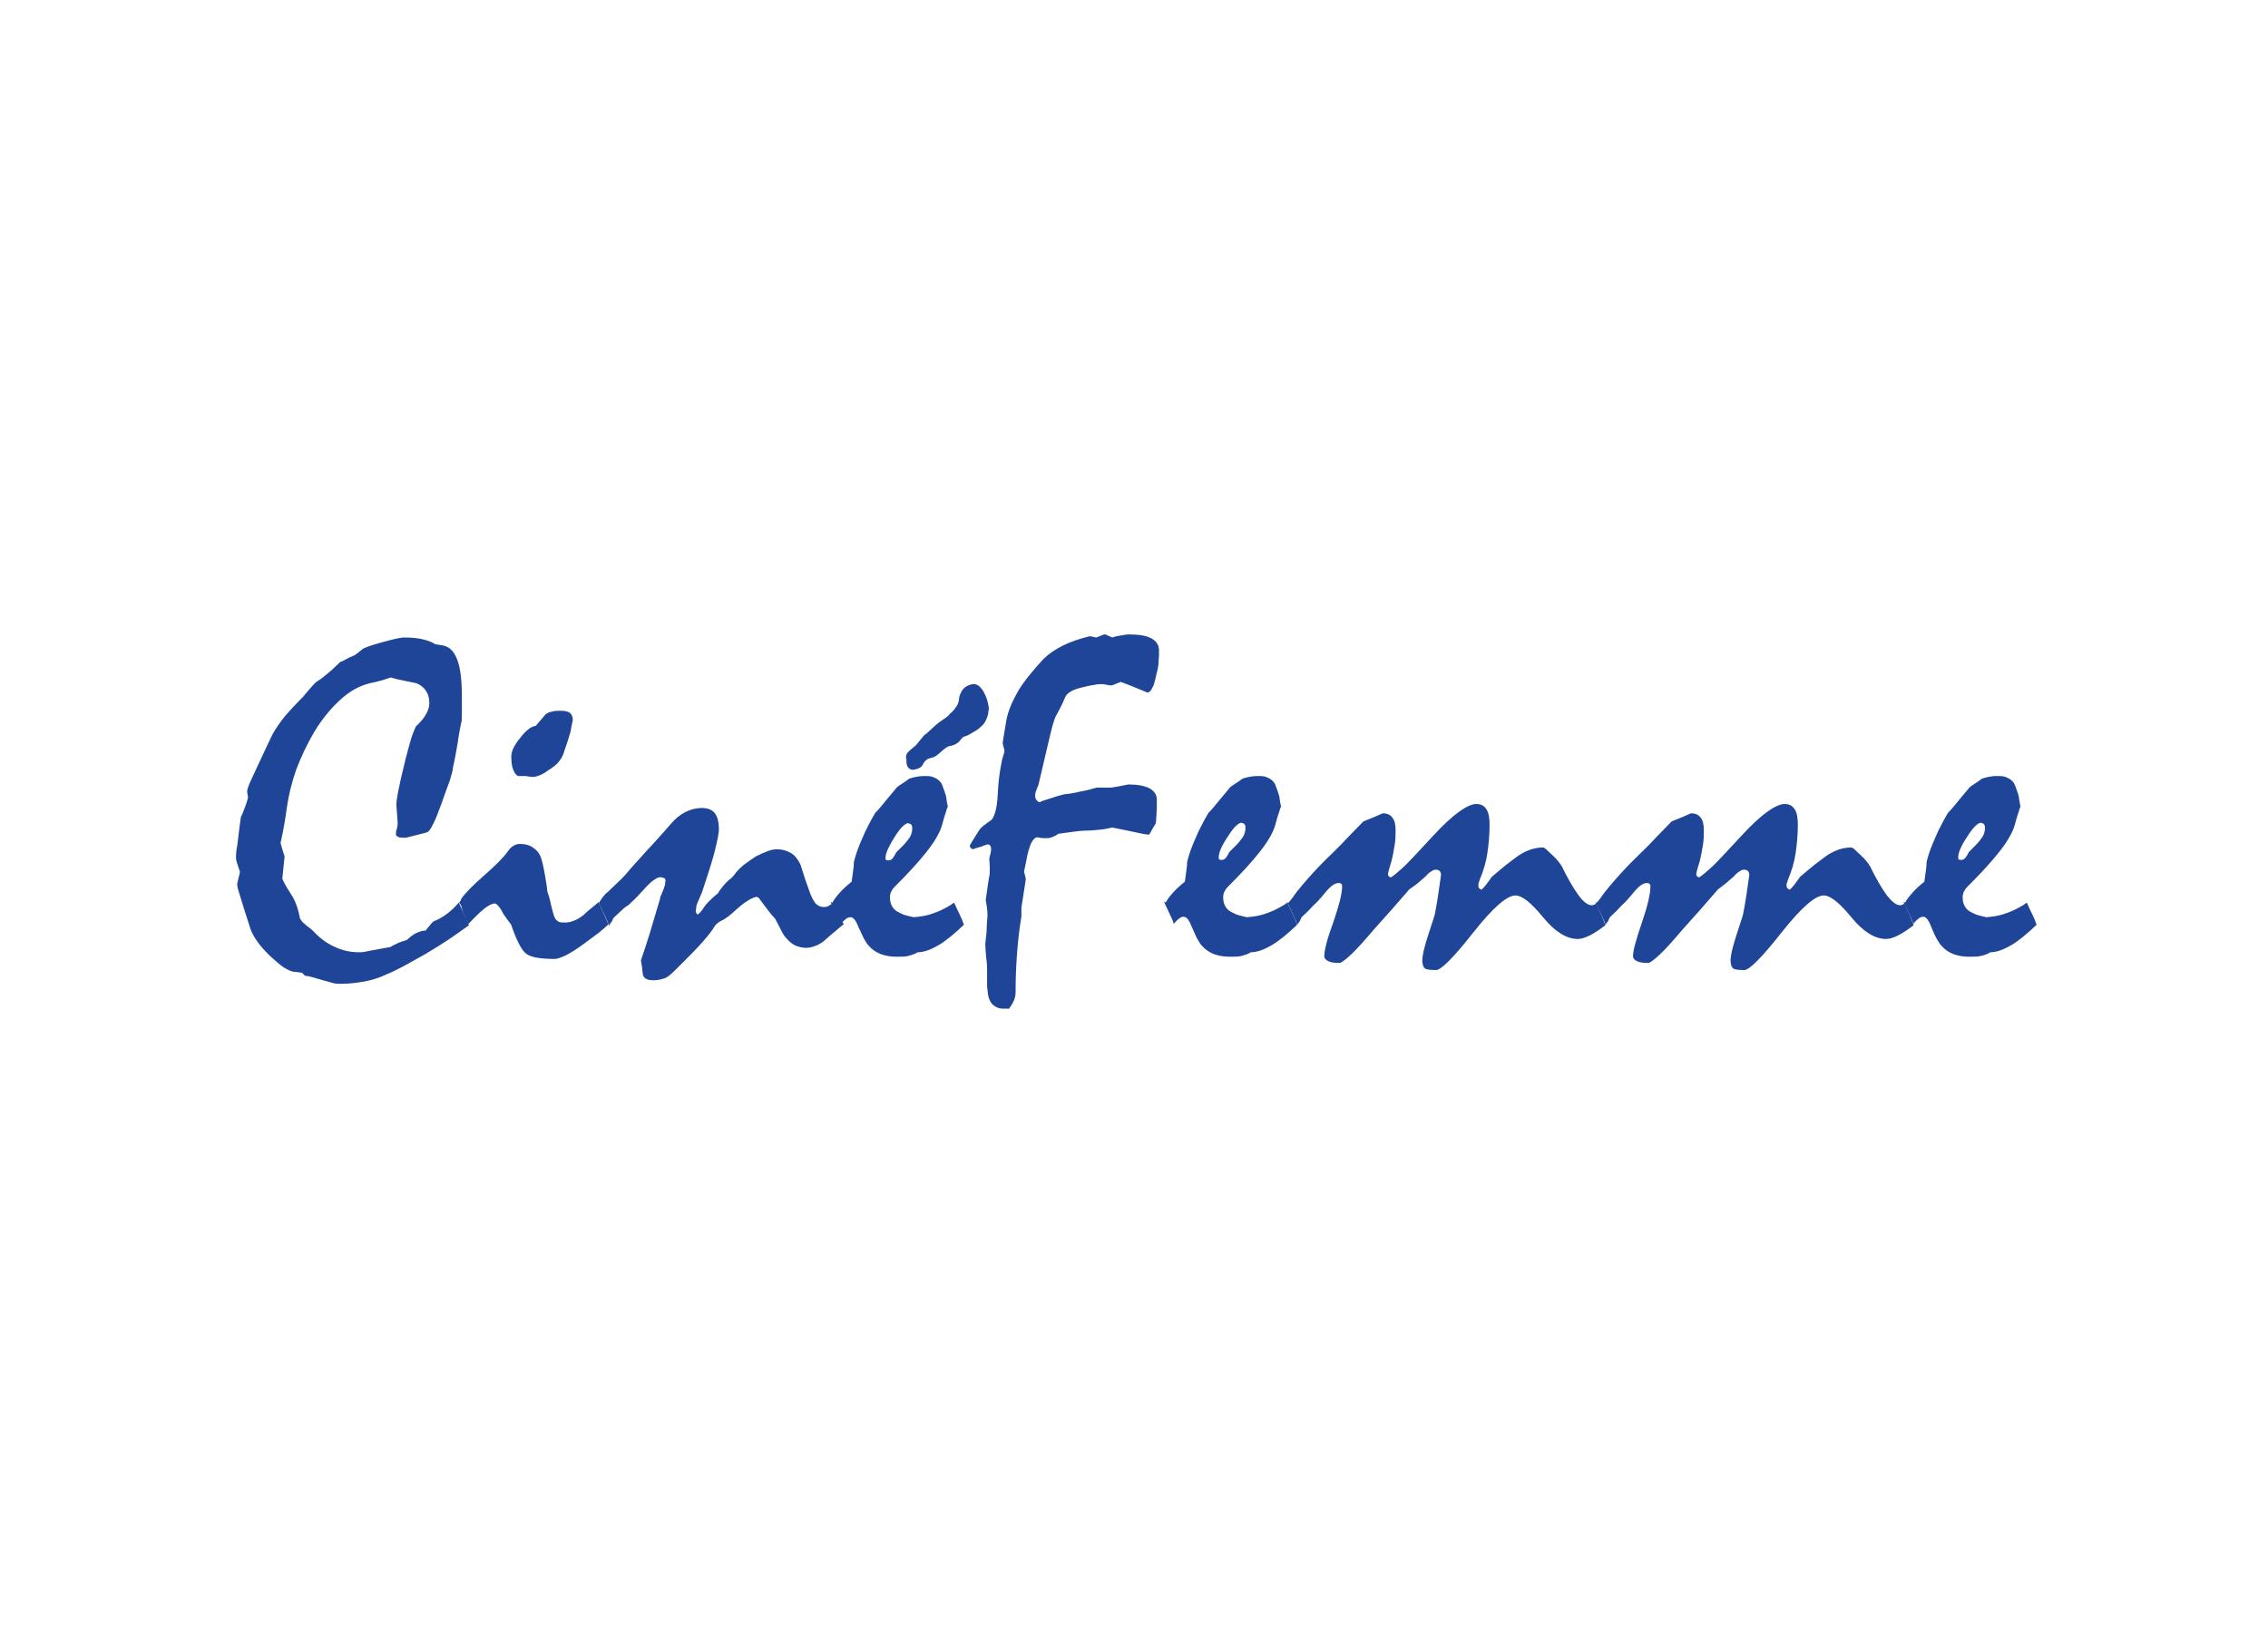 <svg width="197" height="143" viewBox="0 0 197 143" fill="none" xmlns="http://www.w3.org/2000/svg">
<path d="M40.737 80.343C40.311 80.651 39.77 81.037 39.151 81.461C38.531 81.885 37.796 82.347 36.945 82.849C36.171 83.273 35.513 83.658 34.933 83.967C34.352 84.275 33.849 84.507 33.462 84.661C32.882 84.931 32.263 85.123 31.605 85.239C30.947 85.355 30.29 85.432 29.593 85.432C29.4 85.432 29.129 85.432 28.897 85.355C28.626 85.278 28.355 85.2 28.045 85.123C27.697 85.008 27.349 84.931 27.117 84.853C26.846 84.776 26.652 84.738 26.498 84.738L26.227 84.468L25.608 84.391C25.337 84.391 25.027 84.237 24.64 84.005C24.253 83.735 23.866 83.388 23.402 82.964C22.976 82.54 22.628 82.155 22.357 81.769C22.087 81.384 21.893 81.037 21.777 80.728L21.197 78.916C21.003 78.299 20.848 77.798 20.732 77.412C20.616 77.027 20.577 76.796 20.616 76.68L20.848 75.716C20.732 75.408 20.655 75.138 20.577 74.906C20.5 74.675 20.5 74.521 20.5 74.405C20.5 74.29 20.5 73.943 20.616 73.364C20.694 72.786 20.771 71.976 20.926 70.935C21.042 70.743 21.119 70.511 21.235 70.203C21.351 69.933 21.467 69.586 21.545 69.239L21.467 68.776C21.467 68.776 21.467 68.545 21.545 68.391C21.583 68.237 21.661 68.082 21.738 67.89C22.048 67.196 22.396 66.502 22.706 65.808C23.015 65.114 23.363 64.42 23.673 63.764C23.944 63.263 24.331 62.723 24.756 62.184C25.221 61.644 25.724 61.104 26.304 60.526C26.42 60.372 26.575 60.217 26.768 59.986C26.962 59.755 27.155 59.523 27.426 59.254C27.658 59.099 27.968 58.907 28.316 58.598C28.664 58.328 29.09 57.943 29.554 57.48C29.709 57.441 29.864 57.364 30.057 57.249C30.251 57.133 30.483 57.017 30.793 56.902C30.87 56.863 30.947 56.786 31.064 56.709C31.18 56.632 31.296 56.516 31.45 56.401C31.605 56.246 32.186 56.054 33.153 55.784C34.12 55.514 34.778 55.36 35.049 55.36C35.707 55.36 36.248 55.398 36.713 55.514C37.177 55.63 37.525 55.745 37.796 55.938L38.493 56.054C39.073 56.169 39.46 56.593 39.731 57.326C40.002 58.058 40.118 59.099 40.118 60.487C40.118 61.143 40.118 61.644 40.118 62.029C40.118 62.415 40.118 62.685 40.041 62.839C39.963 63.263 39.847 63.803 39.77 64.42C39.654 65.075 39.538 65.808 39.344 66.656C39.344 66.887 39.228 67.234 39.073 67.774C38.88 68.275 38.648 68.931 38.377 69.702C38.067 70.55 37.835 71.167 37.603 71.591C37.409 72.015 37.216 72.246 37.061 72.285C36.481 72.439 35.9 72.593 35.242 72.748C34.933 72.748 34.701 72.748 34.585 72.67C34.469 72.632 34.391 72.555 34.391 72.439C34.391 72.323 34.391 72.169 34.469 71.976C34.507 71.784 34.546 71.629 34.546 71.514C34.507 70.974 34.469 70.434 34.43 69.894C34.43 69.702 34.469 69.316 34.585 68.738C34.701 68.159 34.855 67.427 35.088 66.502C35.32 65.499 35.552 64.728 35.707 64.15C35.9 63.572 36.055 63.225 36.132 63.07C36.558 62.685 36.829 62.338 37.022 61.991C37.216 61.644 37.293 61.336 37.293 61.066C37.293 60.68 37.216 60.333 37.022 60.025C36.829 59.716 36.558 59.485 36.171 59.331C35.823 59.254 35.436 59.176 35.049 59.099C34.662 59.022 34.314 58.945 33.927 58.83C33.617 58.945 33.346 59.022 33.114 59.099C32.882 59.138 32.689 59.215 32.495 59.254C31.567 59.408 30.638 59.832 29.787 60.564C28.935 61.297 28.084 62.261 27.31 63.533C26.652 64.651 26.149 65.731 25.724 66.849C25.337 67.967 25.066 69.046 24.911 70.164C24.872 70.511 24.795 70.935 24.718 71.437C24.64 71.938 24.524 72.516 24.369 73.21C24.485 73.634 24.602 74.02 24.718 74.367L24.524 76.294C24.524 76.294 24.602 76.526 24.718 76.719C24.834 76.95 25.027 77.258 25.298 77.682C25.453 77.914 25.608 78.222 25.724 78.531C25.84 78.839 25.956 79.225 26.033 79.649C26.033 79.764 26.111 79.841 26.188 79.957C26.265 80.073 26.343 80.15 26.459 80.227C26.652 80.42 26.884 80.574 27.078 80.728C27.697 81.384 28.316 81.885 29.013 82.193C29.709 82.54 30.444 82.694 31.218 82.694C31.296 82.694 31.567 82.694 32.031 82.579C32.495 82.502 33.114 82.386 33.927 82.232C34.082 82.116 34.275 82.039 34.507 81.923C34.739 81.808 35.01 81.731 35.358 81.615C35.629 81.345 35.939 81.114 36.21 80.998C36.481 80.882 36.752 80.805 36.984 80.805C37.061 80.69 37.139 80.574 37.255 80.458C37.371 80.304 37.487 80.15 37.68 79.996C38.106 79.841 38.493 79.61 38.841 79.34C39.189 79.07 39.538 78.762 39.847 78.376C40.427 79.61 40.698 80.266 40.698 80.304" fill="#1F4598"/>
<path d="M39.886 78.376L40.002 78.222L40.079 78.029C40.466 77.49 41.124 76.834 42.091 75.986C43.059 75.138 43.716 74.482 44.103 73.943C44.258 73.711 44.413 73.557 44.606 73.442C44.8 73.326 44.955 73.287 45.148 73.287C45.651 73.287 46.077 73.403 46.386 73.673C46.735 73.904 46.967 74.29 47.083 74.791C47.199 75.215 47.276 75.678 47.354 76.102C47.431 76.564 47.508 76.988 47.547 77.451C47.663 77.721 47.779 78.145 47.895 78.723C48.05 79.302 48.128 79.61 48.205 79.726C48.282 79.88 48.398 79.957 48.514 80.034C48.669 80.111 48.824 80.111 49.056 80.111C49.327 80.111 49.559 80.073 49.83 79.957C50.101 79.88 50.372 79.687 50.643 79.494C50.836 79.302 51.068 79.109 51.3 78.916C51.533 78.723 51.765 78.531 51.997 78.338L52.848 80.266C52.616 80.497 52.306 80.767 51.958 81.037C51.571 81.306 51.146 81.653 50.604 82.039C50.024 82.463 49.521 82.772 49.134 82.964C48.708 83.157 48.398 83.273 48.205 83.273C46.928 83.273 46.077 83.118 45.69 82.81C45.303 82.502 44.877 81.692 44.413 80.343C44.374 80.227 44.258 80.111 44.142 79.957C44.026 79.803 43.91 79.61 43.755 79.417C43.6 79.109 43.446 78.839 43.291 78.685C43.175 78.531 43.059 78.454 42.981 78.454C42.749 78.454 42.44 78.608 42.053 78.916C41.666 79.225 41.201 79.687 40.66 80.266C40.582 80.073 40.505 79.88 40.389 79.61C40.273 79.34 40.157 79.07 40.079 78.723C40.079 78.646 40.002 78.569 39.963 78.492C39.924 78.415 39.886 78.376 39.808 78.338L39.886 78.376ZM48.747 61.721C49.095 61.721 49.366 61.798 49.521 61.914C49.675 62.068 49.753 62.261 49.753 62.531C49.675 62.916 49.598 63.263 49.559 63.533C49.404 64.034 49.288 64.458 49.172 64.767C49.056 65.075 48.979 65.306 48.94 65.461C48.824 65.769 48.631 66.039 48.437 66.27C48.205 66.502 47.934 66.695 47.624 66.887C47.315 67.119 47.044 67.273 46.812 67.35C46.58 67.427 46.425 67.466 46.348 67.466C46.115 67.466 45.883 67.427 45.651 67.388C45.419 67.388 45.225 67.388 44.993 67.388C44.8 67.273 44.684 67.119 44.568 66.81C44.452 66.54 44.413 66.155 44.413 65.653C44.413 65.229 44.684 64.69 45.187 64.073C45.69 63.417 46.154 63.07 46.541 63.032C46.773 62.723 47.083 62.415 47.392 62.029C47.547 61.914 47.702 61.837 47.934 61.798C48.166 61.721 48.437 61.721 48.708 61.721" fill="#1F4598"/>
<path d="M52.036 78.376C52.036 78.376 52.152 78.184 52.268 78.029C52.345 77.914 52.461 77.76 52.616 77.605C52.771 77.49 52.926 77.335 53.158 77.104C53.39 76.911 53.622 76.641 53.932 76.372C54.203 76.102 54.512 75.755 54.86 75.331L56.215 73.827C56.447 73.596 56.718 73.287 57.066 72.902C57.414 72.516 57.801 72.092 58.265 71.552C58.652 71.09 59.078 70.743 59.542 70.511C60.007 70.28 60.471 70.164 60.974 70.164C61.477 70.164 61.864 70.319 62.096 70.627C62.328 70.935 62.444 71.398 62.444 72.015C62.444 72.323 62.328 72.94 62.096 73.865C61.864 74.791 61.477 75.986 60.974 77.49L60.626 78.299C60.626 78.299 60.471 78.646 60.471 78.8C60.471 78.955 60.432 79.032 60.432 79.109C60.432 79.186 60.471 79.302 60.587 79.417C60.664 79.379 60.742 79.302 60.781 79.263C60.858 79.186 60.935 79.109 61.013 78.993C61.129 78.8 61.284 78.569 61.516 78.338C61.748 78.106 62.019 77.837 62.367 77.567C62.483 77.335 62.677 77.104 62.87 76.873C63.063 76.641 63.296 76.41 63.566 76.217C63.605 76.179 63.683 76.063 63.799 75.948C63.876 75.832 63.992 75.678 64.108 75.562C64.302 75.369 64.495 75.176 64.766 74.984C65.037 74.791 65.308 74.598 65.656 74.367C66.043 74.174 66.391 74.02 66.701 73.904C67.01 73.788 67.281 73.75 67.513 73.75C67.939 73.75 68.326 73.865 68.674 74.058C69.022 74.251 69.293 74.598 69.525 75.061C69.796 75.948 70.067 76.757 70.338 77.49C70.493 77.914 70.686 78.261 70.841 78.454C71.034 78.646 71.267 78.762 71.499 78.762C71.692 78.762 71.847 78.762 72.002 78.646C72.157 78.569 72.273 78.454 72.427 78.338L73.279 80.266C73.047 80.458 72.776 80.651 72.543 80.882C72.273 81.075 72.04 81.306 71.808 81.499C71.499 81.808 71.189 82.001 70.88 82.116C70.609 82.232 70.299 82.309 70.028 82.309C69.719 82.309 69.409 82.232 69.1 82.116C68.79 81.962 68.558 81.769 68.326 81.499C68.21 81.384 68.055 81.191 67.9 80.882C67.746 80.574 67.552 80.188 67.32 79.764C67.126 79.572 66.933 79.34 66.701 79.032C66.469 78.723 66.198 78.376 65.888 77.952L65.695 77.875C65.424 77.952 65.153 78.068 64.882 78.261C64.611 78.415 64.34 78.646 64.031 78.916C63.412 79.494 62.947 79.841 62.638 79.957C62.367 80.111 62.173 80.266 62.057 80.458C61.864 80.805 61.516 81.229 61.051 81.769C60.587 82.309 59.968 82.926 59.233 83.658C59.039 83.851 58.885 84.005 58.691 84.198C58.498 84.391 58.343 84.545 58.149 84.699C57.956 84.853 57.762 84.969 57.53 85.008C57.298 85.085 57.027 85.123 56.756 85.123C56.176 85.123 55.866 84.931 55.828 84.545C55.789 84.159 55.75 83.774 55.673 83.388C55.866 82.81 56.137 82.039 56.408 81.152C56.679 80.266 56.989 79.225 57.337 78.029C57.337 77.952 57.337 77.875 57.414 77.76C57.453 77.644 57.53 77.49 57.608 77.297C57.685 77.104 57.724 76.95 57.762 76.834C57.762 76.719 57.801 76.564 57.801 76.487C57.801 76.41 57.801 76.294 57.685 76.256C57.608 76.217 57.492 76.179 57.337 76.179C57.182 76.179 57.027 76.256 56.756 76.449C56.524 76.603 56.253 76.873 55.905 77.258C55.518 77.682 55.209 78.029 54.938 78.261C54.706 78.492 54.551 78.646 54.435 78.685C54.28 78.8 54.125 78.916 53.932 79.109C53.738 79.302 53.506 79.494 53.274 79.726L53.158 79.996C53.158 79.996 53.003 80.227 52.887 80.381C52.848 80.188 52.732 79.918 52.577 79.61C52.423 79.302 52.268 78.916 52.036 78.454" fill="#1F4598"/>
<path d="M72.311 78.376C72.466 78.068 72.698 77.798 72.969 77.49C73.24 77.181 73.588 76.873 73.975 76.564C74.014 76.294 74.053 75.986 74.091 75.716C74.13 75.446 74.169 75.176 74.169 74.868C74.207 74.675 74.285 74.444 74.362 74.174C74.439 73.904 74.556 73.634 74.672 73.326C74.788 73.017 74.981 72.632 75.175 72.169C75.407 71.707 75.678 71.167 76.026 70.588C76.336 70.28 76.645 69.894 76.955 69.509C77.264 69.123 77.612 68.738 77.922 68.352C78.077 68.237 78.232 68.121 78.425 68.005C78.618 67.89 78.773 67.774 78.967 67.62C79.121 67.581 79.315 67.504 79.547 67.466C79.741 67.427 80.011 67.388 80.244 67.388C80.592 67.388 80.901 67.388 81.095 67.504C81.327 67.581 81.482 67.697 81.637 67.851C81.753 67.967 81.83 68.121 81.907 68.352C81.985 68.584 82.101 68.853 82.178 69.162C82.217 69.432 82.256 69.74 82.333 70.087C82.333 70.01 82.333 70.049 82.256 70.203C82.217 70.357 82.14 70.588 82.024 70.935L81.83 71.629C81.637 72.323 81.172 73.094 80.476 73.981C79.779 74.868 78.851 75.87 77.69 77.027C77.574 77.143 77.496 77.258 77.419 77.412C77.342 77.567 77.303 77.721 77.303 77.875C77.303 78.184 77.342 78.415 77.458 78.646C77.574 78.878 77.728 79.032 77.922 79.147C78.038 79.225 78.232 79.302 78.464 79.417C78.696 79.494 79.005 79.572 79.354 79.649C79.895 79.61 80.398 79.533 80.863 79.379C81.327 79.225 81.714 79.07 82.062 78.878C82.14 78.839 82.256 78.762 82.41 78.685C82.565 78.608 82.72 78.492 82.875 78.376C83.068 78.8 83.223 79.147 83.378 79.456C83.533 79.764 83.649 80.073 83.726 80.304C82.913 81.075 82.178 81.692 81.521 82.078C80.863 82.463 80.244 82.694 79.702 82.694C79.47 82.849 79.199 82.926 78.928 83.003C78.657 83.08 78.309 83.08 77.883 83.08C77.342 83.08 76.916 83.003 76.49 82.849C76.103 82.694 75.755 82.463 75.484 82.155C75.329 82.001 75.213 81.808 75.059 81.538C74.904 81.268 74.788 80.921 74.594 80.574C74.478 80.266 74.362 80.034 74.246 79.88C74.13 79.726 74.014 79.649 73.859 79.649C73.743 79.649 73.627 79.687 73.472 79.803C73.317 79.918 73.163 80.073 73.008 80.266C72.969 80.073 72.853 79.803 72.698 79.494C72.543 79.186 72.389 78.8 72.157 78.338L72.311 78.376ZM78.928 71.475C78.618 71.475 78.193 71.899 77.69 72.709C77.187 73.519 76.916 74.097 76.916 74.482C76.916 74.559 76.916 74.637 76.955 74.675C76.955 74.675 77.071 74.714 77.187 74.714C77.342 74.714 77.458 74.637 77.574 74.482C77.69 74.328 77.767 74.174 77.845 74.02C77.999 73.865 78.154 73.711 78.309 73.557C78.464 73.403 78.618 73.249 78.735 73.094C78.889 72.902 79.044 72.709 79.121 72.516C79.199 72.323 79.238 72.131 79.238 71.938C79.238 71.822 79.238 71.707 79.16 71.629C79.121 71.552 79.044 71.514 78.928 71.514V71.475ZM85.854 61.682C85.854 61.682 85.854 62.029 85.777 62.184C85.738 62.338 85.661 62.492 85.583 62.646C85.506 62.8 85.39 62.955 85.197 63.109C85.042 63.263 84.848 63.417 84.616 63.533C84.5 63.61 84.345 63.687 84.229 63.764C84.074 63.842 83.958 63.919 83.765 63.957C83.649 63.996 83.533 64.111 83.417 64.266C83.3 64.42 83.184 64.535 83.068 64.574C82.913 64.69 82.759 64.728 82.604 64.767C82.449 64.767 82.294 64.844 82.14 64.96C81.985 65.075 81.83 65.191 81.714 65.306C81.598 65.422 81.443 65.538 81.288 65.653C81.211 65.692 81.095 65.769 80.901 65.808C80.708 65.846 80.592 65.885 80.514 65.962C80.398 66.039 80.282 66.155 80.205 66.309C80.128 66.463 80.05 66.579 79.973 66.617C79.818 66.733 79.586 66.81 79.276 66.849C79.121 66.849 79.005 66.772 78.889 66.656C78.773 66.502 78.735 66.347 78.735 66.116C78.735 66.001 78.735 65.923 78.696 65.808C78.696 65.692 78.696 65.576 78.773 65.461C78.812 65.345 78.928 65.268 79.083 65.114C79.238 64.998 79.392 64.844 79.547 64.728C79.624 64.651 79.741 64.497 79.895 64.304C80.05 64.111 80.166 63.996 80.244 63.88C80.437 63.726 80.631 63.572 80.785 63.417C80.94 63.263 81.095 63.148 81.25 62.993C81.521 62.762 81.714 62.608 81.907 62.492C82.101 62.376 82.217 62.261 82.333 62.184C82.449 62.068 82.565 61.914 82.72 61.798C82.836 61.682 82.952 61.528 83.03 61.413C83.184 61.22 83.262 60.989 83.3 60.757C83.3 60.526 83.378 60.333 83.455 60.179C83.571 59.909 83.726 59.716 83.958 59.6C84.152 59.485 84.384 59.408 84.577 59.408C84.732 59.408 84.848 59.446 84.964 59.523C85.08 59.6 85.197 59.716 85.274 59.832C85.351 59.947 85.429 60.025 85.467 60.14C85.545 60.256 85.583 60.372 85.622 60.449C85.7 60.642 85.777 60.873 85.816 61.066C85.854 61.258 85.893 61.451 85.893 61.644" fill="#1F4598"/>
<path d="M87.634 87.591H87.131C86.783 87.591 86.512 87.475 86.28 87.282C86.048 87.09 85.893 86.781 85.816 86.357C85.816 86.241 85.777 86.01 85.738 85.663C85.738 85.316 85.738 84.853 85.738 84.275C85.738 84.044 85.738 83.658 85.661 83.157C85.622 82.656 85.583 82.27 85.583 82.039C85.583 81.962 85.583 81.808 85.622 81.615C85.622 81.422 85.7 81.114 85.7 80.728C85.7 80.381 85.738 79.996 85.777 79.494C85.777 79.032 85.7 78.608 85.622 78.145C85.738 77.412 85.816 76.641 85.97 75.87C85.97 75.755 85.97 75.562 85.97 75.254C85.97 74.945 85.932 74.752 85.932 74.675C85.932 74.598 85.932 74.444 86.009 74.251C86.048 74.058 86.087 73.904 86.087 73.788C86.087 73.634 86.087 73.519 86.009 73.442C85.97 73.364 85.893 73.326 85.777 73.326C85.7 73.326 85.622 73.403 85.545 73.403C85.467 73.403 85.351 73.48 85.274 73.519C85.197 73.519 85.08 73.557 84.964 73.596C84.848 73.634 84.694 73.673 84.5 73.75L84.306 73.634L84.229 73.442C84.345 73.21 84.5 72.979 84.616 72.786C84.732 72.593 84.887 72.362 85.003 72.169C85.119 71.976 85.274 71.822 85.467 71.668C85.661 71.514 85.854 71.398 86.048 71.244C86.203 71.167 86.319 70.935 86.435 70.55C86.551 70.203 86.628 69.663 86.667 68.931C86.706 68.121 86.783 67.466 86.86 66.964C86.938 66.463 87.015 66.116 87.054 65.923C87.093 65.769 87.17 65.538 87.247 65.268C87.247 65.191 87.247 65.037 87.17 64.882C87.131 64.69 87.093 64.574 87.093 64.497C87.209 63.842 87.286 63.225 87.402 62.608C87.557 61.721 87.944 60.873 88.447 59.986C88.989 59.099 89.724 58.213 90.614 57.249C91.542 56.324 92.897 55.668 94.677 55.244C94.87 55.282 95.064 55.321 95.218 55.36L95.915 55.09C95.915 55.09 96.07 55.09 96.186 55.167C96.302 55.205 96.418 55.282 96.611 55.36C96.921 55.244 97.23 55.205 97.463 55.167C97.695 55.128 97.888 55.09 98.043 55.09C98.933 55.09 99.591 55.205 100.016 55.437C100.442 55.668 100.674 56.015 100.674 56.516C100.674 56.786 100.674 57.094 100.635 57.441C100.635 57.788 100.558 58.136 100.442 58.56C100.326 59.099 100.248 59.485 100.094 59.716C99.978 59.986 99.823 60.14 99.668 60.14C99.281 59.986 98.933 59.832 98.546 59.678C98.159 59.523 97.772 59.369 97.346 59.215L96.573 59.523C96.34 59.523 96.07 59.446 95.799 59.408C95.567 59.408 95.296 59.408 94.986 59.485C94.677 59.523 94.367 59.6 94.057 59.678C93.168 59.87 92.665 60.179 92.51 60.564C92.355 60.95 92.123 61.451 91.775 62.068C91.658 62.222 91.465 62.762 91.233 63.764C91.001 64.767 90.652 66.193 90.227 68.044C90.227 68.121 90.149 68.275 90.072 68.468C89.995 68.661 89.917 68.853 89.917 69.008C89.917 69.201 89.917 69.355 90.033 69.47C90.111 69.586 90.188 69.625 90.304 69.663C90.498 69.547 90.807 69.47 91.155 69.355C91.504 69.239 91.968 69.085 92.471 68.969C92.935 68.931 93.361 68.853 93.825 68.738C94.29 68.661 94.754 68.545 95.257 68.391H96.534C96.998 68.314 97.501 68.237 98.004 68.121C98.817 68.121 99.436 68.237 99.862 68.468C100.287 68.699 100.481 69.046 100.481 69.432C100.481 69.509 100.481 69.74 100.481 70.087C100.481 70.434 100.442 70.897 100.403 71.475C100.21 71.784 100.016 72.131 99.823 72.478C99.707 72.478 99.359 72.439 98.856 72.323C98.353 72.208 97.579 72.053 96.611 71.861C96.263 71.938 95.915 72.015 95.489 72.053C95.102 72.092 94.677 72.131 94.251 72.131C93.98 72.131 93.593 72.169 93.09 72.246C92.587 72.323 92.2 72.362 91.929 72.4C91.736 72.555 91.542 72.632 91.349 72.709C91.155 72.786 90.962 72.786 90.768 72.786C90.652 72.786 90.459 72.786 90.111 72.709C89.917 72.709 89.762 72.863 89.569 73.21C89.414 73.557 89.259 74.058 89.143 74.752L88.95 75.678L89.105 76.333L88.718 78.839C88.718 78.839 88.718 79.07 88.718 79.186C88.718 79.302 88.718 79.456 88.718 79.61C88.524 80.728 88.408 81.846 88.331 82.926C88.253 84.005 88.215 85.085 88.215 86.164C88.215 86.396 88.176 86.627 88.06 86.897C87.944 87.167 87.789 87.398 87.596 87.668" fill="#1F4598"/>
<path d="M101.255 78.376C101.409 78.068 101.641 77.798 101.912 77.49C102.183 77.181 102.531 76.873 102.918 76.564C102.957 76.294 102.996 75.986 103.034 75.716C103.073 75.446 103.112 75.176 103.112 74.868C103.151 74.675 103.228 74.444 103.305 74.174C103.383 73.904 103.499 73.634 103.615 73.326C103.731 73.017 103.924 72.632 104.118 72.169C104.35 71.707 104.621 71.167 104.969 70.588C105.279 70.28 105.588 69.894 105.898 69.509C106.207 69.123 106.556 68.738 106.865 68.352C107.02 68.237 107.175 68.121 107.368 68.005C107.562 67.89 107.716 67.774 107.91 67.62C108.065 67.581 108.258 67.504 108.49 67.466C108.684 67.427 108.955 67.388 109.187 67.388C109.535 67.388 109.845 67.388 110.038 67.504C110.27 67.581 110.425 67.697 110.58 67.851C110.696 67.967 110.773 68.121 110.851 68.352C110.928 68.584 111.044 68.853 111.122 69.162C111.16 69.432 111.199 69.74 111.276 70.087C111.276 70.01 111.276 70.049 111.199 70.203C111.16 70.357 111.083 70.588 110.967 70.935L110.773 71.629C110.58 72.323 110.115 73.094 109.419 73.981C108.722 74.868 107.794 75.87 106.633 77.027C106.517 77.143 106.44 77.258 106.362 77.412C106.285 77.567 106.246 77.721 106.246 77.875C106.246 78.184 106.285 78.415 106.401 78.646C106.517 78.878 106.672 79.032 106.865 79.147C106.981 79.225 107.175 79.302 107.407 79.417C107.639 79.494 107.949 79.572 108.297 79.649C108.839 79.61 109.342 79.533 109.806 79.379C110.27 79.225 110.657 79.07 111.005 78.878C111.083 78.839 111.199 78.762 111.354 78.685C111.508 78.608 111.663 78.492 111.818 78.376C112.012 78.8 112.166 79.147 112.321 79.456C112.476 79.764 112.592 80.073 112.669 80.304C111.857 81.075 111.122 81.692 110.464 82.078C109.806 82.463 109.187 82.694 108.645 82.694C108.413 82.849 108.142 82.926 107.871 83.003C107.6 83.08 107.252 83.08 106.826 83.08C106.323 83.08 105.859 83.003 105.434 82.849C105.047 82.694 104.698 82.463 104.427 82.155C104.273 82.001 104.157 81.808 104.002 81.538C103.847 81.268 103.731 80.921 103.537 80.535C103.421 80.227 103.305 79.996 103.189 79.841C103.073 79.687 102.957 79.61 102.802 79.61C102.686 79.61 102.57 79.649 102.415 79.764C102.261 79.88 102.106 80.034 101.951 80.227C101.912 80.034 101.796 79.764 101.641 79.456C101.487 79.147 101.332 78.762 101.1 78.299L101.255 78.376ZM107.871 71.437C107.562 71.437 107.136 71.861 106.633 72.67C106.091 73.48 105.859 74.058 105.859 74.444C105.859 74.521 105.859 74.598 105.898 74.637C105.898 74.637 106.014 74.675 106.13 74.675C106.285 74.675 106.401 74.598 106.517 74.444C106.633 74.29 106.71 74.135 106.788 73.981C106.943 73.827 107.097 73.673 107.252 73.519C107.407 73.364 107.562 73.21 107.678 73.056C107.833 72.863 107.987 72.67 108.065 72.478C108.142 72.285 108.181 72.092 108.181 71.899C108.181 71.784 108.181 71.668 108.103 71.591C108.065 71.514 107.987 71.475 107.871 71.475" fill="#1F4598"/>
<path d="M111.934 78.376C111.934 78.376 112.128 78.145 112.244 77.991C112.36 77.837 112.476 77.644 112.631 77.451C113.25 76.68 113.869 75.986 114.449 75.369C115.03 74.752 115.61 74.213 116.113 73.711C116.384 73.442 116.693 73.133 117.08 72.709C117.467 72.323 117.893 71.861 118.435 71.321C118.938 71.128 119.518 70.897 120.099 70.627C120.485 70.627 120.756 70.743 120.95 71.013C121.143 71.244 121.221 71.629 121.221 72.092C121.221 72.478 121.221 72.902 121.143 73.364C121.066 73.827 120.989 74.29 120.872 74.752C120.756 75.138 120.64 75.485 120.563 75.87C120.563 75.986 120.563 76.025 120.64 76.102C120.718 76.179 120.756 76.179 120.834 76.179C121.027 76.063 121.453 75.716 122.072 75.138C122.691 74.521 123.465 73.673 124.471 72.593C125.322 71.668 126.057 70.974 126.715 70.511C127.334 70.049 127.876 69.817 128.224 69.817C128.65 69.817 128.921 69.972 129.114 70.28C129.308 70.588 129.385 71.013 129.385 71.629C129.385 72.478 129.308 73.326 129.192 74.097C129.076 74.906 128.843 75.639 128.534 76.372C128.495 76.526 128.456 76.641 128.418 76.719C128.418 76.834 128.418 76.911 128.418 76.988C128.418 77.104 128.495 77.181 128.689 77.258C128.805 77.143 128.921 77.027 129.076 76.834C129.23 76.641 129.385 76.41 129.579 76.14C129.888 75.87 130.236 75.6 130.546 75.331C130.855 75.061 131.242 74.791 131.591 74.521C131.978 74.213 132.403 73.981 132.79 73.827C133.216 73.673 133.603 73.596 133.99 73.596C134.067 73.596 134.144 73.596 134.183 73.673C134.261 73.711 134.338 73.75 134.377 73.827C134.686 74.097 134.957 74.367 135.189 74.598C135.383 74.829 135.537 75.022 135.654 75.215C136.195 76.333 136.698 77.181 137.124 77.76C137.55 78.338 137.937 78.608 138.246 78.608C138.323 78.608 138.401 78.608 138.44 78.569C138.517 78.569 138.594 78.492 138.633 78.415C138.943 79.109 139.252 79.764 139.446 80.343C138.943 80.728 138.478 81.037 138.091 81.229C137.704 81.422 137.356 81.538 137.047 81.538C136.079 81.538 135.073 80.921 134.028 79.649C132.984 78.376 132.21 77.76 131.629 77.76C130.894 77.76 129.656 78.839 127.953 80.998C126.251 83.157 125.167 84.237 124.742 84.237C124.548 84.237 124.239 84.237 123.891 84.159C123.774 84.121 123.697 84.044 123.62 83.89C123.581 83.774 123.542 83.581 123.542 83.427C123.542 83.234 123.581 82.926 123.658 82.579C123.736 82.232 123.852 81.846 124.007 81.345C124.2 80.767 124.355 80.266 124.471 79.918C124.587 79.572 124.664 79.302 124.664 79.186C124.703 78.993 124.781 78.646 124.858 78.106C124.935 77.567 125.051 76.873 125.167 75.986C125.167 75.832 125.129 75.716 125.051 75.639C124.974 75.562 124.858 75.523 124.742 75.523C124.626 75.523 124.548 75.523 124.432 75.6C124.316 75.678 124.161 75.755 124.007 75.909C123.852 76.102 123.658 76.256 123.426 76.449C123.233 76.641 122.885 76.911 122.42 77.22C121.917 77.798 121.414 78.376 120.911 78.955C120.408 79.533 119.866 80.111 119.325 80.728C118.473 81.731 117.816 82.463 117.313 82.926C116.81 83.388 116.5 83.62 116.345 83.62C115.92 83.62 115.61 83.581 115.378 83.466C115.146 83.35 115.03 83.234 115.03 83.003C115.03 82.54 115.262 81.576 115.804 80.111C116.307 78.646 116.577 77.605 116.577 76.988C116.577 76.873 116.577 76.796 116.5 76.757C116.423 76.68 116.345 76.68 116.268 76.68C116.113 76.68 115.881 76.757 115.649 76.95C115.417 77.143 115.146 77.451 114.836 77.837C114.643 78.068 114.411 78.338 114.101 78.608C113.83 78.916 113.482 79.263 113.056 79.649C113.018 79.764 112.94 79.88 112.901 79.996C112.824 80.111 112.747 80.188 112.669 80.304C112.631 80.111 112.515 79.841 112.36 79.533C112.205 79.225 112.05 78.839 111.818 78.376" fill="#1F4598"/>
<path d="M138.71 78.376C138.71 78.376 138.904 78.145 139.02 77.991C139.136 77.837 139.252 77.644 139.407 77.451C140.026 76.68 140.645 75.986 141.226 75.369C141.806 74.752 142.386 74.213 142.889 73.711C143.16 73.442 143.47 73.133 143.857 72.709C144.244 72.323 144.669 71.861 145.211 71.321C145.714 71.128 146.294 70.897 146.875 70.627C147.262 70.627 147.533 70.743 147.726 71.013C147.92 71.244 147.997 71.629 147.997 72.092C147.997 72.478 147.997 72.902 147.92 73.364C147.842 73.827 147.765 74.29 147.649 74.752C147.533 75.138 147.417 75.485 147.339 75.87C147.339 75.986 147.339 76.025 147.417 76.102C147.494 76.179 147.533 76.179 147.61 76.179C147.804 76.063 148.229 75.716 148.848 75.138C149.467 74.521 150.241 73.673 151.247 72.593C152.099 71.668 152.834 70.974 153.492 70.511C154.111 70.049 154.652 69.817 155.001 69.817C155.426 69.817 155.697 69.972 155.891 70.28C156.084 70.588 156.161 71.013 156.161 71.629C156.161 72.478 156.084 73.326 155.968 74.097C155.852 74.906 155.62 75.639 155.31 76.372C155.271 76.526 155.233 76.641 155.194 76.719C155.155 76.796 155.194 76.911 155.194 76.988C155.194 77.104 155.271 77.181 155.465 77.258C155.581 77.143 155.697 77.027 155.852 76.834C156.007 76.641 156.161 76.41 156.355 76.14C156.664 75.87 157.013 75.6 157.322 75.331C157.632 75.061 158.019 74.791 158.367 74.521C158.754 74.213 159.18 73.981 159.567 73.827C159.953 73.673 160.379 73.596 160.766 73.596C160.843 73.596 160.921 73.596 160.96 73.673C161.037 73.711 161.114 73.75 161.153 73.827C161.463 74.097 161.733 74.367 161.966 74.598C162.159 74.829 162.314 75.022 162.43 75.215C162.972 76.333 163.475 77.181 163.9 77.76C164.326 78.299 164.713 78.608 165.022 78.608C165.1 78.608 165.177 78.608 165.216 78.569C165.293 78.569 165.371 78.492 165.409 78.415C165.719 79.109 166.028 79.764 166.222 80.343C165.719 80.728 165.255 81.037 164.868 81.229C164.481 81.422 164.132 81.538 163.823 81.538C162.856 81.538 161.849 80.921 160.805 79.649C159.76 78.376 158.986 77.76 158.406 77.76C157.671 77.76 156.432 78.839 154.73 80.998C153.027 83.157 151.944 84.237 151.518 84.237C151.325 84.237 151.015 84.237 150.667 84.159C150.551 84.121 150.473 84.044 150.396 83.89C150.357 83.774 150.319 83.581 150.319 83.427C150.319 83.234 150.357 82.926 150.435 82.579C150.512 82.232 150.628 81.846 150.783 81.345C150.976 80.767 151.131 80.266 151.247 79.918C151.363 79.572 151.441 79.302 151.441 79.186C151.479 78.993 151.557 78.646 151.634 78.106C151.712 77.567 151.828 76.873 151.944 75.986C151.944 75.832 151.905 75.716 151.828 75.639C151.75 75.562 151.634 75.523 151.518 75.523C151.402 75.523 151.325 75.523 151.209 75.6C151.093 75.678 150.938 75.755 150.783 75.909C150.628 76.102 150.435 76.256 150.203 76.449C150.009 76.641 149.661 76.911 149.235 77.22C148.732 77.798 148.229 78.376 147.726 78.955C147.223 79.533 146.681 80.111 146.14 80.728C145.288 81.731 144.631 82.463 144.128 82.926C143.625 83.388 143.315 83.62 143.16 83.62C142.735 83.62 142.425 83.581 142.193 83.466C141.961 83.35 141.845 83.234 141.845 83.003C141.845 82.54 142.115 81.576 142.619 80.111C143.122 78.646 143.354 77.605 143.354 76.988C143.354 76.873 143.354 76.796 143.276 76.757C143.199 76.68 143.122 76.68 143.044 76.68C142.889 76.68 142.657 76.757 142.425 76.95C142.193 77.143 141.922 77.451 141.612 77.837C141.419 78.068 141.187 78.338 140.877 78.608C140.606 78.916 140.258 79.263 139.833 79.649C139.794 79.764 139.716 79.88 139.678 79.996C139.6 80.111 139.523 80.188 139.446 80.304C139.407 80.111 139.291 79.841 139.136 79.533C138.981 79.225 138.826 78.839 138.594 78.376" fill="#1F4598"/>
<path d="M165.487 78.376C165.641 78.068 165.874 77.798 166.145 77.49C166.415 77.181 166.764 76.873 167.151 76.564C167.189 76.294 167.228 75.986 167.267 75.716C167.305 75.446 167.344 75.176 167.344 74.868C167.383 74.675 167.46 74.444 167.537 74.174C167.615 73.904 167.731 73.634 167.847 73.326C167.963 73.017 168.157 72.632 168.35 72.169C168.582 71.707 168.853 71.167 169.201 70.588C169.511 70.28 169.82 69.894 170.13 69.509C170.44 69.123 170.788 68.738 171.097 68.352C171.252 68.237 171.407 68.121 171.6 68.005C171.794 67.89 171.949 67.774 172.142 67.62C172.297 67.581 172.49 67.504 172.722 67.466C172.916 67.427 173.148 67.388 173.419 67.388C173.767 67.388 174.077 67.388 174.27 67.504C174.502 67.581 174.657 67.697 174.812 67.851C174.928 67.967 175.005 68.121 175.083 68.352C175.16 68.584 175.276 68.853 175.354 69.162C175.392 69.432 175.431 69.74 175.508 70.087C175.508 70.01 175.508 70.049 175.431 70.203C175.392 70.357 175.315 70.588 175.199 70.935L175.005 71.629C174.812 72.323 174.348 73.094 173.651 73.981C172.955 74.868 172.026 75.87 170.865 77.027C170.749 77.143 170.672 77.258 170.594 77.412C170.517 77.567 170.478 77.721 170.478 77.875C170.478 78.184 170.517 78.415 170.633 78.646C170.749 78.878 170.904 79.032 171.097 79.147C171.213 79.225 171.407 79.302 171.639 79.417C171.871 79.494 172.181 79.572 172.529 79.649C173.071 79.61 173.574 79.533 174.038 79.379C174.502 79.225 174.889 79.07 175.238 78.878C175.315 78.839 175.431 78.762 175.586 78.685C175.741 78.608 175.895 78.492 176.05 78.376C176.244 78.8 176.398 79.147 176.553 79.456C176.708 79.764 176.824 80.073 176.901 80.304C176.089 81.075 175.354 81.692 174.696 82.078C174.038 82.463 173.419 82.694 172.877 82.694C172.645 82.849 172.413 82.926 172.103 83.003C171.794 83.08 171.484 83.08 171.059 83.08C170.517 83.08 170.091 83.003 169.666 82.849C169.279 82.694 168.93 82.463 168.66 82.155C168.505 82.001 168.389 81.808 168.234 81.538C168.079 81.268 167.924 80.921 167.77 80.535C167.654 80.227 167.537 79.996 167.421 79.841C167.305 79.687 167.189 79.61 167.034 79.61C166.918 79.61 166.802 79.649 166.648 79.764C166.493 79.88 166.338 80.034 166.183 80.227C166.145 80.034 166.028 79.764 165.874 79.456C165.719 79.147 165.564 78.762 165.332 78.299L165.487 78.376ZM172.103 71.437C171.794 71.437 171.368 71.861 170.865 72.67C170.323 73.48 170.091 74.058 170.091 74.444C170.091 74.521 170.091 74.598 170.13 74.637C170.13 74.637 170.246 74.675 170.362 74.675C170.517 74.675 170.633 74.598 170.749 74.444C170.865 74.29 170.943 74.135 171.02 73.981C171.175 73.827 171.33 73.673 171.484 73.519C171.639 73.364 171.794 73.21 171.91 73.056C172.065 72.863 172.219 72.67 172.297 72.478C172.374 72.285 172.413 72.092 172.413 71.899C172.413 71.784 172.413 71.668 172.336 71.591C172.297 71.514 172.219 71.475 172.103 71.475" fill="#1F4598"/>
</svg>
